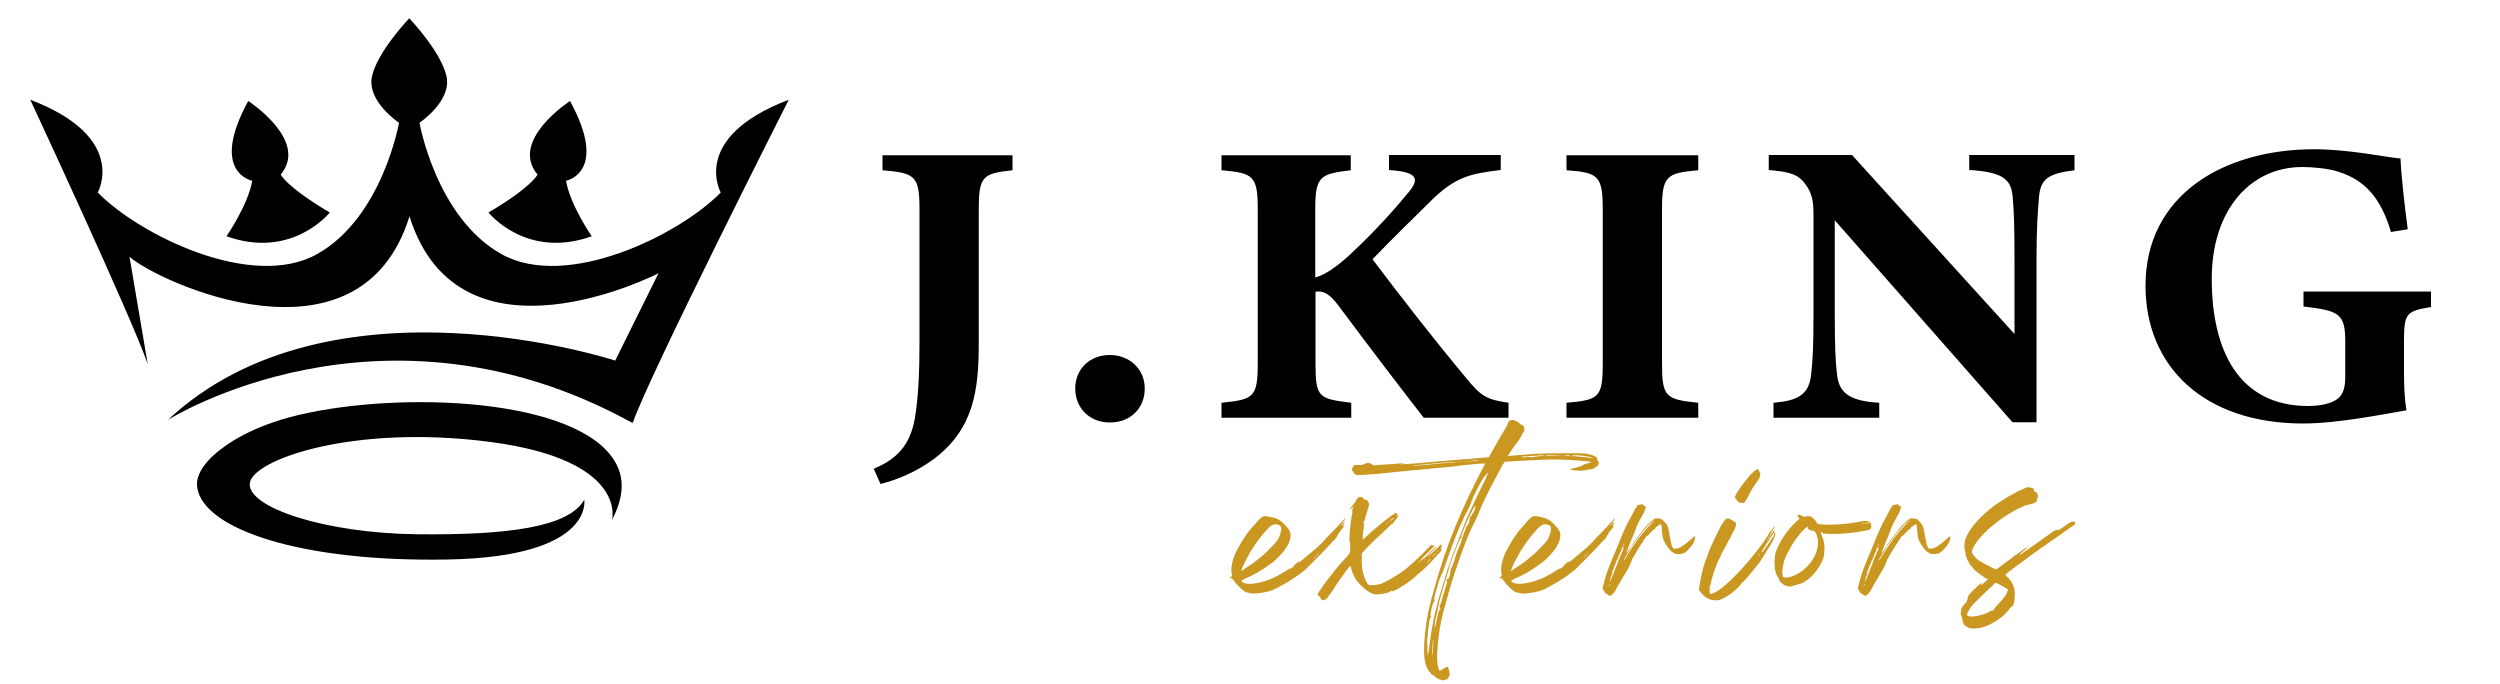 <svg xmlns="http://www.w3.org/2000/svg" xmlns:xlink="http://www.w3.org/1999/xlink" id="Layer_1" x="0px" y="0px" viewBox="0 0 1000 273.5" style="enable-background:new 0 0 1000 273.5;" xml:space="preserve"><style type="text/css">	.st0{fill-rule:evenodd;clip-rule:evenodd;}	.st1{fill:#CA9721;}</style><g id="Gold">	<g>		<g>			<g>				<path class="st0" d="M195.4,85c0,0,15,18.9,41.3,9.5c0,0-8.6-12.4-10.3-22.2c0,0,17.3-3.2,1.6-31.9c0,0-24.4,15.8-13,29.4     C215.1,69.7,213,74.6,195.4,85z"></path>				<path class="st0" d="M131.9,85c0,0-15,18.9-41.3,9.5c0,0,8.6-12.4,10.3-22.2c0,0-17.3-3.2-1.6-31.9c0,0,24.4,15.8,13,29.4     C112.2,69.7,114.3,74.6,131.9,85z"></path>				<path class="st0" d="M163.7,7.3c0,0,12.7,13.3,14.9,23.2c2.2,9.9-10.8,18.6-10.8,18.6s6.6,37.8,32.7,52.5     c26.1,14.7,71.3-7.7,87.8-24.6c0,0-12.5-22,27.2-37.1c0,0-56.6,111.7-62.4,129.3l-7-25l17.3-34.9c0,0-79.7,41.1-99.6-22.8     c-19.8,63.9-101,26.1-112,16.2l7.3,43c-5.9-17.6-47-105.8-47-105.8C51.6,54.9,39.1,77,39.1,77c16.5,16.9,61.7,39.3,87.8,24.6     c26.1-14.7,32.7-52.5,32.7-52.5s-13-8.6-10.8-18.6C151,20.6,163.7,7.3,163.7,7.3z"></path>				<path class="st0" d="M67.1,168c0,0,85.6-54.2,185.9,1.2l1.5-20.3l-8.5-4.7C245.9,144.2,132.4,107,67.1,168z"></path>				<path class="st0" d="M244.8,208c0,0,6.6-23.9-48.5-31.2c-55.1-7.3-95.9,7.2-96.4,16.7c-0.6,9.6,30.3,19.8,66.9,20.2     c36.6,0.4,60.8-2.9,66.9-13.8c0,0,4.2,22.8-54.5,23.9c-58.8,1.1-97.7-12.1-100.3-28.7c-0.9-5.5,3.7-11.6,11.9-17.2     c5.4-3.7,11.8-6.7,18.5-9c33.1-11.5,106.7-12.6,131.6,9.6C248.6,185.6,251.8,194.6,244.8,208z"></path>			</g>		</g>		<g>			<g>				<path d="M405,68.1c-11.9,1.3-13.5,2.3-13.5,15.8v53.3c0,18.7-1.9,34.4-18.1,46.5c-6.8,5-14.5,8.2-21.2,9.9l-2.7-6.1     c9.6-4,14.5-9.7,16.4-19.9c1.5-9,1.9-19.1,1.9-31V83.9c0-13.6-1.7-14.7-14.8-15.8v-6h52V68.1z"></path>				<path d="M443.9,169c-8,0-13.8-5.7-13.8-13.6c0-7.8,5.8-13.4,13.8-13.4s14,5.7,14,13.4C457.9,163.4,452.1,169,443.9,169z"></path>				<path d="M488.6,62.1h51.7v6c-12.3,1.5-14.2,2.3-14.2,15.8V111c3.6-1,7.7-3.6,13.3-8.6c11.6-10.8,19.1-19.5,24.2-25.7     c4.1-5,3.1-7.4-4.8-8.4l-3.2-0.3v-6h44.7v6c-11.8,1.5-18.1,2.3-28.8,13.2c-6.7,6.6-15,14.7-22.5,22.5     c10.7,14.2,24.1,31.5,37.2,47.2c6.3,7.8,8.5,8.9,17.2,10.2v6h-33.9c-7.2-9.2-22.2-28.8-34.3-45.1c-3.6-4.8-6.3-5.8-9-5.3v28.6     c0,13.7,1.2,14.2,14.3,15.8v6h-51.9v-6c12.8-1.3,14.5-2.1,14.5-15.8V83.9c0-13.6-1.7-14.7-14.5-15.8V62.1z"></path>				<path d="M626.6,167.1v-6c13-1.1,14.5-2.1,14.5-15.7V83.9c0-13.6-1.7-14.9-14.5-15.8v-6h52.7v6c-12.8,1.1-14.5,2.3-14.5,15.8     v61.5c0,13.4,1.5,14.4,14.5,15.7v6H626.6z"></path>				<path d="M829.8,68.1c-10.4,1.3-13.6,3.4-14.2,10.7c-0.5,6.3-1,11.8-1,25.8v64.3H805l-71.1-80.8v36.5c0,14.1,0.3,20.4,0.9,25     c0.7,7.1,4.3,10.8,16.9,11.5v6h-42.3v-6c9.7-0.8,14-3.2,15-10.8c0.7-5.8,1-11.6,1-25.7V86.3c0-5.3-0.3-8.9-3.6-13.1     c-3.1-4-7.2-4.5-14.3-5.2v-6h33.3l65,71.6v-29.1c0-14.1-0.2-19.4-0.7-25.4c-0.5-6.9-3.2-10.3-17.4-11.1v-6h42.1V68.1z"></path>				<path d="M972.5,122.8c-9.7,1.6-10.9,2.3-10.9,13.2v12.4c0,5.8,0.2,11.3,1,15.7c-8.7,1.5-27.5,5.3-41.3,5.3     c-40.1,0-63.1-23.1-63.1-55.1c0-36.3,31.2-54.6,67.5-54.6c13.8,0,28.8,3.2,34.5,3.7c0.3,7.1,1.7,19.4,2.9,28.3l-6.7,1.1     c-4.1-13.7-10.4-20.7-21-24.1c-3.9-1.3-10.2-1.9-14.5-1.9c-20.6,0-36.2,17-36.2,44.7c0,28.4,10.6,50.9,38.6,50.9     c3.4,0,7.8-0.5,10.9-2.3c2.6-1.5,3.9-4.2,3.9-9.2v-14.2c0-11.3-2.4-12.4-16.7-14.1v-6h51V122.8z"></path>			</g>			<g>				<path class="st1" d="M532.4,217.3c-1,1.3-9.1,9.5-10.4,10.7c-2.9,2.3-6.3,4.6-9.2,6.1c-1.1,0.6-2.3,1.3-2.6,1.4     c-1.9,1.3-9.2,2.4-10.5,1.7c-0.3-0.2-0.6-0.3-0.7-0.2c-0.6,0.4-4.4-3-5.4-4.7c-0.4-0.6-0.7-0.9-1.1-1c-0.7-0.1-0.7-0.3-0.1-0.6     c0.4-0.1,0.5-0.4,0.4-0.6c-0.6-2.3-0.1-5.5,1.4-8.9c1.4-3,4.5-7.9,6-9.5c0.4-0.4,1.1-1.2,1.7-1.9c1.5-1.9,2.9-3.2,3.6-3.3     c0.4-0.1,1.1-0.1,1.8,0.1c0.6,0.1,1.5,0.4,2,0.4c1.7,0.4,2.9,1.1,4.4,2.7c2,2,2.7,3.2,2.5,4.9c-0.1,1.6-0.8,3.2-2,4.9     c-1.2,1.8-3.9,4.6-5.6,5.8c-4.8,3.4-6.9,4.6-10.7,6.2c-0.7,0.4-1.3,0.7-1.3,0.8c0,0.8,2.1,1.4,4.1,1.2c4.5-0.4,8.9-2.1,13.4-5     c0.9-0.6,1.8-1.1,2-1.1c0.4,0,1.5-0.8,1.5-1.1c0-0.2,0.9-1,1.9-1.7c0.4-0.3,0.4-0.3,0.1,0.1c-0.6,0.7,0.1,0.3,1.9-1.2     c1-0.9,2.4-2,3.1-2.6c1.4-1.1,3.6-3.1,4.8-4.4c0.4-0.6,1.6-1.8,2.5-2.7c1-1,2.2-2.3,2.8-2.9c2.2-2.5,3.3-3.7,3.4-3.5     c0.1,0.1-0.5,0.9-1.3,1.9c-1.2,1.5-1.3,1.6-0.3,0.6c1.1-1.1,1.8-1.4,1.1-0.4c-0.2,0.2-0.4,0.6-0.4,0.8c0,0.3,0.1,0.3,0.3,0.1     c0.6-0.5,0.3,0-0.8,1.3c-0.6,0.6-1.3,1.7-1.6,2.3c-0.3,0.6-0.8,1.5-1.3,2C533.5,216.1,532.8,216.9,532.4,217.3z M496.5,228.4     c0,0.1,0.2-0.1,2.7-1.8c1.9-1.2,3.9-2.7,4.4-3.2c0-0.1,0.8-0.7,1.6-1.3c1.6-1.4,4.8-4.7,5.8-6c0.8-1.2,1.6-3.8,1.5-4.8     c-0.1-0.9-0.4-1.2-1.6-1.5c-1.7-0.4-2.9,0.4-5.9,4.1c-2.7,3.3-4.8,6.5-6.2,9.3C497.7,225.3,496.5,227.9,496.5,228.4z      M526.1,222.6c-1.1,1.3-1.3,1.5-0.5,0.7c0.6-0.6,1.3-1.3,1.7-1.8C528.3,220.3,527.7,220.8,526.1,222.6z"></path>				<path class="st1" d="M576.7,218.6c-0.6,0.7-0.8,1-0.5,0.8c0.1,0,0.3-0.1,0.5-0.4c-0.1,0.5-0.1,0.9-0.3,1.4     c-0.4,0.5-0.8,1-0.9,1.1c-0.1,0.1-0.6,0.6-1.1,1.1c-1.2,1.5-4.5,4.8-5.8,5.9c-0.6,0.5-1.6,1.3-2.1,1.8c-1.4,1.3-2.5,2.2-5,3.8     c-2.7,1.8-4.6,2.7-4.8,2.3c-0.1-0.1-0.3-0.1-0.6,0.2c-0.2,0.2-0.9,0.5-1.5,0.6c-0.6,0.1-1.6,0.4-2.1,0.4     c-1.6,0.3-2.9,0.2-3.7-0.2c-0.4-0.2-1.1-0.6-1.6-0.9c-0.9-0.4-3.6-2.9-4.7-4.5c-0.6-0.8-1.8-3.3-2-4.5c-0.1-0.6-0.3-1.1-0.4-1.1     c-0.2,0-2.2,2.5-2.6,3.3c-0.3,0.4-0.7,1.1-1.1,1.5c-0.3,0.4-1.3,1.8-2.2,3.2c-0.8,1.4-1.8,2.7-2,3c-0.3,0.3-0.5,0.6-0.6,0.7     c-0.4,0.9-1.1,1.7-1.8,1.9c-0.9,0.2-0.9,0.2-1.2-0.1c-0.1-0.1-0.3-0.5-0.4-0.8c-0.1-0.3-0.4-0.6-0.7-0.8     c-0.3-0.1-0.5-0.4-0.5-0.4c0-0.9,6.8-10,10.6-14c2.7-2.9,2.5-2.7,2.5-5.1c0-1.5-0.1-2.2-0.2-2.2c-0.4-0.1,0.2-7.3,0.8-10.3     c0.4-1.8,0.4-2,0-1.8c-0.1,0.1-0.1-0.1,0.1-0.4c0.2-0.2,0.4-0.5,0.3-0.5c-0.1-0.1,0.1-0.5,0.3-0.8c0.4-0.7,0.4-0.6-0.5,0.2     c-0.6,0.7-0.9,0.9-0.9,0.7c0-0.2,0.4-0.8,0.9-1.4c0.6-0.6,1.2-1.5,1.4-1.9c0.7-1.3,1.1-1.7,1.8-1.6c0.8,0,1.1,0.1,1.3,0.6     c0.1,0.4,0.2,0.4,0.6,0.4c0.6,0,1.1,0.4,1.4,1.2c0.4,0.7,0.3,0.8-0.1,2.2c-0.3,0.8-0.5,1.5-0.5,1.7c0,0.1-0.1,0.3-0.2,0.3     c-0.1,0-0.1,0.1-0.1,0.4c0.1,0.1,0.1,0.4-0.1,0.6c-0.1,0.1-0.3,0.5-0.3,0.8c0,0.8-0.4,1.8-0.6,1.8c-0.1,0-0.1-0.1,0-0.4     c0.1-0.3,0.1-0.3-0.1-0.1c-0.2,0.2-0.2,0.4,0,0.6c0.3,0.4,0.2,1.9-0.2,4c-0.1,0.6-0.1,1.5-0.1,2.1v1l1.3-1.3     c3.4-3.2,9.6-8.3,11.4-9.2c0.6-0.4,0.7-0.4,1-0.1s0.3,0.4-0.1,0.6c-0.4,0.3-0.4,0.3,0.1,0.2c0.7-0.2,0.6,0.1-0.2,1.3     c-0.5,0.6-1.1,1.3-1.3,1.6c-0.2,0.4-0.5,0.6-0.6,0.5c-0.1-0.1-0.2,0-0.2,0.1c0,0.2-0.2,0.4-0.5,0.6c-0.3,0.1-0.5,0.3-0.5,0.4     c0,0.1-0.6,0.7-1.3,1.3c-1.5,1.3-5.8,5.4-8,7.7l-1.5,1.7v3c0.1,2.5,0.1,3.4,0.6,5c0.6,2.2,1.5,4.1,2.1,4.5     c0.6,0.4,3.6,0.1,5.1-0.4c1.3-0.5,5.4-2.8,7.5-4.2c3.4-2.3,8.4-7,12.4-11.3c0.4,0.2,0.9,0.3,1.5,0.2c-0.9,1-2.3,2.4-4.5,4.6     c-2.5,2.7-2.9,3.1-1.8,2.1c0.8-0.7,1.9-1.5,2.4-1.9c0.4-0.3,1-0.8,1.3-1.2c0.9-1.2,3.1-3.3,3.1-3c0,0.2-0.1,0.4-0.4,0.6     c-0.4,0.3-1.9,2-2.8,3.2c-0.5,0.6,1-0.7,3.6-3.3c0.4-0.4,0.9-0.9,1.4-1.5c0.1,0.1,0.3,0.1,0.4,0.2c0,0.1,0,0.1,0,0.1     C576.6,218.3,576.7,218.4,576.7,218.6z M554.7,209.6c0,0,0.2-0.1,0.4-0.3c0.1-0.1,0.1-0.3,0.1-0.3c-0.1,0-0.2,0.1-0.4,0.3     C554.7,209.6,554.6,209.6,554.7,209.6z M555.6,208.7c0,0.1,0.4-0.2,1-0.6c0.6-0.5,1.1-0.8,1.1-0.9c0-0.2-1.4,0.6-1.4,0.8     c0,0.1-0.1,0.3-0.3,0.4C555.7,208.4,555.6,208.6,555.6,208.7z M570.2,223.3c-0.2,0.1-0.7,0.9-0.6,0.9c0.1,0,0.2-0.3,0.4-0.6     C570.3,223.4,570.3,223.3,570.2,223.3z M572.2,223.5c-0.4,0.2-1.4,1.4-1.4,1.6c0,0.1,0.7-0.6,1.4-1.4     C572.4,223.4,572.4,223.4,572.2,223.5z M573.4,222.1c-0.8,0.8-0.8,0.9-0.2,0.4c0.4-0.3,0.8-0.7,1-0.9     C574.5,221,574.3,221.2,573.4,222.1z M575.3,220.2c-0.1,0-0.3,0.2-0.5,0.4c-0.2,0.2-0.3,0.4-0.3,0.4c0.1,0,0.3-0.1,0.5-0.4     C575.2,220.5,575.3,220.2,575.3,220.2z"></path>				<path class="st1" d="M600.2,187.5c-5.3,9.9-6,11.4-7.7,15.3c-1.1,2.8-2.9,6.6-3.7,8.1c-2.1,4-7.4,18.9-9.6,27.1     c-0.5,1.8-1.1,4.1-1.4,5.1c-2,6.5-3.2,16.2-2.9,21.5c0.1,1.5,0.6,3.6,1,3.7c0.1,0,0.8-0.4,1.5-0.8c0.7-0.5,1.4-0.8,1.5-0.8     c0.5,0,1.3,3.2,0.9,3.5c-0.1,0.2-0.4,0.6-0.4,0.8c-0.1,0.6-1.5,1.2-2.6,1.1c-0.4-0.1-1.1-0.4-1.6-0.6c-0.4-0.3-1.1-0.7-1.4-1     c-0.4-0.4-0.8-0.6-1-0.6c-0.1-0.1-0.8-0.8-1.4-1.7c-1.9-2.8-2.2-7.2-1.3-15.6c0.6-5.6,1.5-9.9,3.7-17.4     c4.6-16.8,10.7-31.8,20.3-49.8c-0.4,0-0.6,0-0.6,0c0-0.1-10.3,0.8-10.7,1c-0.1,0.1-0.1,0.1-12,1.2c-9.9,0.9-15.7,1.5-20.4,2     c-2,0.2-7.2,0.5-7.8,0.4c-0.5-0.1-1.3-0.9-1.3-1.3c0-0.2-0.1-0.4-0.2-0.3c-0.4,0-0.4-1.2,0-1.4c0.1-0.1,0.2-0.4,0.3-0.6     c0.1-0.4,0.1-0.4,1.9-0.4c1.7,0,1.8,0,2.4-0.4c1-0.6,2.5-0.5,3.2,0.2c0.3,0.4,0.4,0.4,1.3,0.3c0.6-0.1,3-0.2,5.4-0.4     c2.4-0.2,4.8-0.4,5.3-0.4c0.5,0,0.8,0,0.8,0.1c0,0.1-0.3,0.1-0.6,0.1c-0.4,0-0.8,0.1-1.1,0.1c-1.2,0.3,5.3-0.1,11.4-0.7     c1.1-0.1,4.8-0.4,8.1-0.7c3.3-0.3,7.4-0.6,9.1-0.7c1.7-0.2,3.5-0.4,4.1-0.4c0.6-0.1,1.4-0.1,2-0.1l0.8-0.1     c2-3.5,6.2-11,6.9-11.9c0.4-0.7,0.8-1.5,0.8-1.7c0.1-0.8,1.1-1.5,2-1.3c0.9,0.1,2.7,1.1,2.7,1.5c-0.1,0.1,0.2,0.3,0.6,0.3     c1.1,0.1,1.8,2.5,0.8,3.2c-0.2,0.2-0.4,0.5-0.5,0.7c0,0.5-1.4,2.7-2.6,4.1c-0.7,0.9-1.8,2.6-3.1,4.6c4.6-0.4,9.8-0.8,11.9-0.9     c2.4-0.1,5.1-0.2,11-0.2c7.5,0,7.8,0,9.2,0.3c1.5,0.3,3.2,1,3.5,1.4c0.1,0.1,0.2,0.5,0.2,0.8c0,0.3,0.1,0.6,0.3,0.6     c0.3,0.2,0.4,0.8,0.1,1.5c-0.1,0.5-2,1.8-2.4,1.7c-0.1,0-0.4,0-0.7,0.1c-0.7,0.2-4.1,0.7-4.4,0.6c-0.1-0.1-0.7-0.1-1.3-0.1     c-0.8,0-1.3-0.1-1.4-0.2c-0.1-0.1-0.4-0.1-0.6-0.1c-0.5,0-0.5-0.3,0.1-0.4c1.5-0.3,4.1-1.1,4.1-1.2c0-0.2,1.7-0.9,2.9-1.1     c0.7-0.2,0.8-0.4,0.6-0.5c-0.6-0.2-7.9-0.8-13.2-0.9c-1.3-0.1-9.9,0.2-12.6,0.4c-1.1,0.1-2.9,0.1-3.9,0.2     c-1.8,0.1-3.4,0.2-4.6,0.3C601.3,185.5,600.7,186.5,600.2,187.5z M582.3,184.8c0-0.1-0.1-0.1-0.2-0.1c-0.1,0.1-0.6,0.1-1,0.1     c-1.4,0.1-6.2,0.4-8.7,0.7c-1.4,0.1-3.6,0.4-4.8,0.5c-1.3,0.1-2.3,0.2-2.4,0.3c-0.1,0.1,1.1,0,4.6-0.3c1.3-0.1,3.6-0.4,5.1-0.5     c1.6-0.1,3.7-0.3,4.7-0.4C581.9,185,582.3,184.9,582.3,184.8z M594.7,189.5c-0.2,0.4-0.7,0.9-1.1,1.3c-0.7,0.7-4.4,7.9-4.6,8.8     c0,0.4-0.1,0.6-0.3,0.6c-0.1,0-0.1,0.1-0.1,0.4c0,0.4-0.8,2.2-2.5,5.3c-0.5,0.8-0.8,1.6-0.8,1.8c0,0.1-0.3,0.6-0.6,1.2     c-0.8,1.4-4.2,10-6.2,16c-0.9,2.8-1.8,5.1-2,5.1c-0.1,0-0.8,1.9-1.5,4.4c-1.4,4.9-1.5,5.4-1.2,5.5c0.3,0-0.1,0.8-0.4,1.1     c-0.1,0.1-0.5,1.2-0.8,2.5c-0.4,1.7-0.5,2.4-0.3,2.8c0.3,0.7,0.2,0.8-0.1,0.7c-0.5-0.1-1.5,8.9-1.3,10.7c0.1,0.7,0.1,2,0.1,2.9     c-0.1,3,0.3,1.4,1.1-4.7c0.5-3.8,1.1-7.1,1.5-8.9c0.4-1.6,0.8-3.6,1.1-4.4c0.1-0.8,0.6-2.3,0.8-3.3c0.4-1,0.8-2.7,1.2-3.8     c0.3-1.1,0.8-2.9,1.2-3.9c0.3-1.1,0.6-2.3,0.8-2.7c0.1-0.5,0.4-1.2,0.5-1.6c0.8-2,1.8-5.1,1.9-5.4c0.1-0.4,3.2-8.4,5.1-13.3     c1.3-3.2,6.2-13.5,8.1-17.1C595.3,189,595.4,188.6,594.7,189.5z M573.3,256.2c-0.1-0.6-0.1,0-0.3,1.8c-0.1,2.7-0.1,4.1,0.1,3.9     c0.1,0,0.1-1.1,0.1-2.4c0-1.2,0.1-2.3,0.1-2.5C573.4,257,573.4,256.6,573.3,256.2z M573.7,252.1c-0.1-0.1-0.1,0-0.2,0.4     c0,0.3,0.1,0.4,0.1,0.1C573.7,252.4,573.8,252.2,573.7,252.1z M585.6,211.4c-1.1,2.7-1.3,3.2-1,3.4c0.3,0.3,0.3,0.4-0.1,0.3     c-0.3,0-0.7,0.8-1.6,3c-1.8,4.6-3.4,9.1-4.4,13.1c-0.4,1.1-1.1,3.4-1.6,5.3c-0.6,1.8-1.3,4.4-1.5,5.7c-0.3,1.3-0.7,3.2-0.9,4.3     c-0.3,1.1-0.6,2.6-0.6,3.5c-0.3,2.4,0.3,0.8,0.9-2.7c0.5-2.4,0.7-3.2,1.1-3.4c0.4-0.3,0.4-0.4,0.1-0.8c-0.3-0.4-0.3-0.6,0.1-1.3     c0.3-0.4,0.5-1.1,0.6-1.6c0.1-0.7,0.5-1.9,1.9-6.5c0.2-0.6,0.3-1.1,0.2-1.2c-0.1-0.1-0.1-0.4-0.1-0.6c0.1-0.3,0.4-0.4,0.5-0.4     c0.3,0.2,0.7-1.1,1.1-3.6c0.1-0.4,0.3-1.1,0.5-1.3c0.2-0.3,0.6-1.5,1-2.6c0.8-2.7,1.6-4.8,2.1-5.7c0.2-0.4,0.5-1.1,0.6-1.8     c0.1-0.6,0.3-1.1,0.4-1.3c0.1-0.1,0.4-0.8,0.5-1.5c0.2-0.8,0.4-1.3,0.6-1.2c0.1,0.1,0.1,0.1,0.1-0.2c-0.1-0.6,0.6-2.2,1.1-2.5     c0.2-0.1,0.4-0.8,0.6-1.7c0.1-0.8,0.2-1.5,0.4-1.5s0.4-0.3,0.5-0.6c0.1-0.4,0.3-0.7,0.4-0.6c0.2,0,1.1-2.2,1.1-2.9     C590.1,201.5,587.7,206.4,585.6,211.4z M583.2,184.8c0-0.1-0.1-0.1-0.2-0.1c-0.1,0-0.1,0.1-0.1,0.1c0,0.1,0.1,0.1,0.1,0.1     C583.2,184.9,583.2,184.9,583.2,184.8z M584.2,184.6c0-0.1-0.1-0.1-0.1-0.1c-0.1,0-0.3,0.1-0.4,0.1c-0.1,0.1,0,0.1,0.2,0.1     C584.1,184.8,584.2,184.7,584.2,184.6z M586.7,184.4c-0.2,0-0.4,0.1-0.4,0.1c0,0.1,0.2,0.1,0.6,0     C587.1,184.4,587,184.4,586.7,184.4z M591.8,184.1c0-0.1-4.4,0.3-4.6,0.4c-0.1,0.1,0.4,0.1,0.9,0c0.6,0,1.6-0.1,2.3-0.1     C591.3,184.2,591.8,184.1,591.8,184.1z M609.2,182.9c0.4-0.1,0.6-0.1,0.5,0c-0.1,0.1,0.2,0.1,0.6,0.1c0.7,0,0.7,0,0.2-0.1     c-0.5-0.1-0.6-0.1-0.2-0.2c0.1,0,0.8,0,1.3,0.1c1,0.1,1.8,0.1,2.2-0.1c0.2-0.1,2.6-0.3,3.3-0.3c0.2,0,0.4,0,0.4-0.1     c0-0.2-1.4-0.2-3.6,0c-0.9,0.1-2.3,0.1-3.1,0.2c-1.8,0.1-2,0.1-2.2,0.2C608.5,182.9,608.8,182.9,609.2,182.9z M618.6,182.4     c0.4,0,0.8,0.1,0.8,0c0.1,0,1.4-0.1,2.8-0.1c1.4-0.1,2.6-0.1,2.7-0.1c0.1-0.1-6-0.1-6.5,0C617.9,182.3,617.9,182.3,618.6,182.4z      M625.6,182.2c0.1,0.1,0.5,0.1,1.1,0.1c0.5,0,0.8,0.1,0.8,0.1c0,0.1,0.2,0.1,0.4,0.1c0.3,0,0.3,0,0.1-0.1     c-0.3-0.1-0.3-0.1,0-0.2c0.1,0-0.4-0.1-1.1-0.1C626.1,182.1,625.5,182.1,625.6,182.2z M629.7,182.5c0.6-0.1,1.1,0,1.1,0.1     c0.1,0.1,0.6,0.1,1.1,0.1c1.1,0,3.7,0.3,4.4,0.5c0.8,0.2,1.2,0.1,0.5-0.1c-1.8-0.7-5.9-1.2-7.5-0.9     C628.3,182.3,628.6,182.5,629.7,182.5z"></path>				<path class="st1" d="M640.3,217.3c-1,1.3-9.1,9.5-10.4,10.7c-2.9,2.3-6.3,4.6-9.2,6.1c-1.1,0.6-2.3,1.3-2.6,1.4     c-1.9,1.3-9.2,2.4-10.5,1.7c-0.3-0.2-0.6-0.3-0.7-0.2c-0.6,0.4-4.4-3-5.4-4.7c-0.4-0.6-0.7-0.9-1.1-1c-0.7-0.1-0.7-0.3-0.1-0.6     c0.4-0.1,0.5-0.4,0.4-0.6c-0.6-2.3-0.1-5.5,1.4-8.9c1.4-3,4.5-7.9,6-9.5c0.4-0.4,1.1-1.2,1.7-1.9c1.5-1.9,2.9-3.2,3.6-3.3     c0.4-0.1,1.1-0.1,1.8,0.1c0.6,0.1,1.5,0.4,2,0.4c1.7,0.4,2.9,1.1,4.4,2.7c2,2,2.7,3.2,2.5,4.9c-0.1,1.6-0.8,3.2-2,4.9     c-1.2,1.8-3.9,4.6-5.6,5.8c-4.8,3.4-6.9,4.6-10.7,6.2c-0.7,0.4-1.3,0.7-1.3,0.8c0,0.8,2.1,1.4,4.1,1.2c4.5-0.4,8.9-2.1,13.4-5     c0.9-0.6,1.8-1.1,2-1.1c0.4,0,1.5-0.8,1.5-1.1c0-0.2,0.9-1,1.9-1.7c0.4-0.3,0.4-0.3,0.1,0.1c-0.6,0.7,0.1,0.3,1.9-1.2     c1-0.9,2.4-2,3.1-2.6c1.4-1.1,3.6-3.1,4.8-4.4c0.4-0.6,1.6-1.8,2.5-2.7c1-1,2.2-2.3,2.8-2.9c2.2-2.5,3.3-3.7,3.4-3.5     c0.1,0.1-0.5,0.9-1.3,1.9c-1.2,1.5-1.3,1.6-0.3,0.6c1.1-1.1,1.8-1.4,1.1-0.4c-0.2,0.2-0.4,0.6-0.4,0.8c0,0.3,0.1,0.3,0.3,0.1     c0.6-0.5,0.3,0-0.8,1.3c-0.6,0.6-1.3,1.7-1.6,2.3c-0.3,0.6-0.8,1.5-1.3,2C641.3,216.1,640.7,216.9,640.3,217.3z M604.4,228.4     c0,0.1,0.2-0.1,2.7-1.8c1.9-1.2,3.9-2.7,4.4-3.2c0-0.1,0.8-0.7,1.6-1.3c1.6-1.4,4.8-4.7,5.8-6c0.8-1.2,1.6-3.8,1.5-4.8     c-0.1-0.9-0.4-1.2-1.6-1.5c-1.7-0.4-2.9,0.4-5.9,4.1c-2.7,3.3-4.8,6.5-6.2,9.3C605.5,225.3,604.4,227.9,604.4,228.4z      M633.9,222.6c-1.1,1.3-1.3,1.5-0.5,0.7c0.6-0.6,1.3-1.3,1.7-1.8C636.2,220.3,635.6,220.8,633.9,222.6z"></path>				<path class="st1" d="M677.8,216.2c-0.4,1.1-0.5,1.4-1.8,2.9c-1.7,2-2.4,2.4-4.1,2.5c-1,0.1-1.5,0.1-1.8-0.1     c-0.2-0.1-0.6-0.4-0.9-0.5c-1.2-0.5-3.5-3.9-4-5.6c-0.1-0.6-0.4-2-0.4-3.2c-0.1-1.2-0.2-2.2-0.3-2.4c-0.1-0.1-0.3-0.1-0.8,0.1     c-0.4,0.2-0.6,0.4-0.5,0.5c0.1,0.1,0.1,0.1-0.1,0.1c-0.3-0.1-1.2,0.7-0.9,0.9c0.1,0.1,0.1,0.1-0.1,0.1c-0.3-0.1-1.6,1.2-2.5,2.2     c-0.2,0.3-0.4,0.5-0.6,0.5c-0.3,0.1-0.8,0.7-0.9,1.1c0,0.2-0.2,0.4-0.4,0.5c-0.2,0.1-0.4,0.3-0.4,0.5c0.1,0.1-0.1,0.4-0.2,0.6     c-0.6,0.6-1.3,1.8-2.5,3.8c-0.7,1.1-1.3,2.2-1.4,2.4c-0.1,0.1-0.4,0.6-0.5,1.1c-0.8,2-1.1,2.7-2.2,4.5c-0.6,1-1.3,2.2-1.5,2.5     c-0.1,0.4-0.8,1.4-1.3,2.2c-0.6,0.9-1.1,2-1.3,2.4c-0.5,1-1.8,2.5-2.2,2.5c-0.1,0-0.4,0-0.6-0.1c-0.1,0-0.4-0.1-0.4-0.3     c-0.1-0.1-0.4-0.3-0.6-0.4c-0.3-0.1-0.5-0.2-0.6-0.4c-0.1-0.2-0.3-0.6-0.6-1l-0.4-0.7l0.4-1.6c0.6-2.9,2-6.8,4.1-11.7     c0.4-0.8,0.9-2.2,1.3-3.1c0.4-0.8,0.9-2.2,1.3-3.2c0.4-1,1.1-2.5,1.5-3.5c0.8-1.9,1.4-3.1,2.5-5c0.4-0.7,1-1.9,1.4-2.7     c0.4-0.8,0.8-1.6,1.1-1.8c0.1-0.2,0.3-0.4,0.3-0.6c0-0.1,0.1-0.2,0.4-0.2c1.8-0.4,1.8-0.4,2.1,0.1c0.2,0.2,0.4,0.4,0.6,0.4     c0.4,0,0.4,0.6,0,1.3c-0.1,0.3-0.2,0.6-0.2,0.8c0,0.1-0.4,0.8-0.8,1.5c-1.3,2.2-2.4,4.4-2.9,6c-0.3,0.8-1.1,2.9-1.9,4.7     c-1.3,3.3-1.8,4.3-1.6,4.3c0.1,0,0.4-0.5,0.8-1.1c0.7-1.1,1.1-1.5,0.8-0.7c-0.1,0.2-0.2,0.4-0.3,0.5c-0.1,0.2-1.8,3-2.2,3.7     c-0.6,1.3-0.1,0.8,1.3-1.6c0.8-1.3,2-3.2,2.6-4c1.6-2.5,6-7.7,7.3-8.9c0.6-0.6,1.1-1,1-1c-0.2,0-2,1.4-2.5,2     c-1.3,1.3-4.4,5.3-5.8,7.2c-0.8,1.3-1.5,2-1.1,1.2c0.3-0.6,3.9-5.4,5.5-7.4c1.8-2,2.9-3,3.9-3.5c0.9-0.4,3.1,0,3.4,0.7     c0.1,0.2,0.4,0.5,0.5,0.6c0.6,0.4,1.3,1.5,1.5,2.5c0.1,0.5,0.5,2.1,0.7,3.7c0.5,2.7,0.9,4.1,1.4,4.4c0.1,0.1,0.6,0.1,1.2,0     c0.8-0.1,1.2-0.2,2.7-1.2c0.9-0.6,2.2-1.7,2.9-2.3C678.3,214,678.4,214.1,677.8,216.2z M643.8,233.7c-0.1,0.1-0.3,0.4-0.3,0.5     c0,0.1,0.1,0.1,0.1,0.1c0.1-0.1,0.1-0.2,0.3-0.4C644,233.5,644,233.5,643.8,233.7z M649.5,219.1c0-0.1-0.1-0.1-0.4-0.1     c-0.2,0-0.4,0.2-0.5,0.6c-0.1,0.3-0.1,0.5-0.1,0.5c0.1,0,0,0.2-0.1,0.4c-0.3,0.4-1.3,2.8-1.3,3.1c0.1,0.1,0.1,0,0.2-0.1     c0.1-0.1,0.1-0.1,0.1,0.1c-0.1,0.1-0.2,0.2-0.3,0.1c-0.1,0-0.2,0.1-0.3,0.2c-0.1,0.2-0.4,1.3-0.9,2.3c-0.9,2.2-1.3,3.2-1,3     c0.1-0.1,0.1,0,0.1,0.1c-0.1,0.1-0.1,0.2-0.3,0.2c-0.1-0.1-0.1-0.1,0,0.1c0.1,0.2,0,0.9-0.2,0.8c-0.1,0-0.1,0.1,0,0.2     c0.1,0.1,0,0.3-0.2,0.3c-0.1,0-0.2,0.1-0.1,0.3c0.1,0.1,0,0.6-0.1,0.9c-0.4,0.8-0.4,0.9,0.1,0.3c0.1-0.3,0.8-1.8,1.3-3.3     c0.6-1.5,1.1-2.9,1.2-3c0.1-0.1,0.4-0.8,0.5-1.3c0.1-0.6,0.4-1.1,0.5-1.1c0.1-0.1,0.1-0.3,0.1-0.5c0-0.1,0.1-0.6,0.4-0.9     C648.4,221.8,649.5,219.3,649.5,219.1z M649,218.8C649,218.8,649,218.9,649,218.8c0.1,0.1,0.1-0.1,0.3-0.4     c0.2-0.4,0.2-0.4-0.1-0.1C649,218.5,648.9,218.6,649,218.8z M649.5,217.5c-0.1,0.1-0.1,0.2-0.1,0.3c0.1,0.3,0.1,0.2,0.3-0.1     C649.6,217.5,649.6,217.4,649.5,217.5z"></path>				<path class="st1" d="M693.3,236.7c-1.5,1.4-5.1,3.4-6,3.4c-0.1,0-0.5,0-1.1,0c-2.1,0.1-4.1-1-5.7-2.9c-0.5-0.6-0.9-1.2-0.9-1.3     c-0.1-0.5,1-6.2,1.4-7.7c0.1-0.5,0.4-1.4,0.6-2c0.1-0.6,0.5-1.6,0.7-2.2c0.3-0.7,0.8-2,1.1-3c0.4-1.1,0.9-2.3,1.2-2.9     c0.3-0.6,1-2,1.5-3.2c2-4.1,2.3-4.7,3.2-6c0.9-1.3,1.1-1.4,1.7-1.5c0.6-0.1,0.9,0.1,2,0.8l1.3,0.8l0.1,0.8     c0,0.5-0.2,1.1-0.4,1.6c-0.3,0.5-0.7,1.4-1.1,2c-0.3,0.7-0.8,1.7-1.1,2.2c-0.3,0.6-0.9,1.7-1.3,2.5c-0.5,0.9-1.1,1.9-1.3,2.3     c-0.2,0.4-0.6,1.3-0.9,1.9c-0.3,0.6-0.6,1.4-0.8,1.6c-1.1,2.1-2.8,7.2-3.2,9.7c-0.1,0.6-0.3,1-0.4,1c-0.2,0-0.4,0.1-0.4,0.3     c0,0.1,0.1,0.1,0.2,0.1c0.4-0.2,0.5,0.4,0.2,0.7c-0.1,0.1-0.1,0.6,0,1.1l0.1,0.8l0.9-0.2c1.1-0.2,3-1.5,5.5-3.6     c5.3-4.6,13-13.6,16.8-19.7c0.6-1.1,1.3-2,1.4-2s0.4-0.4,0.7-0.9c0.3-0.5,0.5-0.8,0.6-0.8c0.2,0.1-0.8,2.1-1.2,2.2     c-0.1,0-0.2,0.1-0.1,0.2c0.1,0.1-0.3,0.9-0.8,1.8c-0.6,1-1.1,1.8-1.1,1.8c0.1,0.1,0.2-0.1,0.4-0.4c0.2-0.3,0.4-0.7,0.6-0.8     c0.1-0.1,0.5-0.8,0.8-1.4c0.8-1.4,1.1-1.8,1.3-1.4c0.1,0.1,0,0.4-0.1,0.6c-0.2,0.1-0.8,1-1.3,1.8c-0.8,1.3-2.7,4.1-3.4,5.2     c-0.1,0.2-0.3,0.5-0.3,0.7c-0.1,0.4,0,0.3,0.4-0.1c1-1.1,3.9-5.4,3.8-5.5c-0.1-0.1-0.1-0.1,0.1-0.1c0.2,0.1,0.7-0.8,0.5-1     c-0.1-0.1,0-0.4,0.2-0.6l0.3-0.5l0.1,0.7c0,1.1-0.6,2.5-5.1,9.5c-1.1,1.9-1.8,2.7-5,6.6c-1.5,1.8-2.8,3.2-3.2,3.4     c-0.2,0.1-0.3,0.3-0.3,0.4C696.5,233.7,695.2,235.1,693.3,236.7z M694.6,197.4c1.2-2.1,4.6-6.7,6.5-8.4c1.8-1.6,2.1-1.7,2.7-0.3     c0.4,0.7,0.4,1,0.3,1.3c-0.1,0.1-0.2,0.6-0.2,0.8s-0.5,1.1-1,1.8c-1.5,2-2.5,3.6-3.4,5.5c-1.3,2.6-2,3.5-2.4,3.1     c-0.1-0.1-0.5-0.1-0.8-0.1c-0.6,0-0.8-0.1-1.2-0.6c-0.3-0.4-0.6-0.7-0.6-0.8c-0.1-0.1-0.2-0.3-0.4-0.4     C693.8,199,693.8,198.9,694.6,197.4z M703.2,221.9c0,0.1,0.2,0.2,0.5,0.2c0.3-0.1,0.4-0.1,0.4-0.1c-0.1,0-0.3-0.1-0.6-0.2     C703.2,221.7,703.2,221.8,703.2,221.9z"></path>				<path class="st1" d="M728.2,212.9c0,0.1,0.4,0.8,0.7,1.8c0.8,2,1.1,3.8,0.8,6.2c-0.1,1.6-0.2,2.2-0.9,3.7     c-1,2.2-2.8,4.7-4.8,6.5c-1.8,1.6-3,2.2-4.9,2.7c-0.9,0.2-1.9,0.6-2.2,0.6c-0.6,0.3-1.4,0.3-2.6-0.1c-1.1-0.3-2.8-2-2.7-2.7     c0-0.1-0.3-0.6-0.6-1c-1.3-1.7-1.6-7-0.6-10c1.5-4.1,4.6-8.8,8.1-11.9l1.3-1.2l-0.5-0.7c-0.3-0.4-0.4-0.8-0.4-0.8     c0.1-0.3,1.3-0.1,2,0.4c0.6,0.4,0.8,0.4,1.3,0.2c0.8-0.3,1.6-0.2,2.4,0.2c0.7,0.4,2.2,2,2.1,2.4c0,0.6,4.2,0.9,9.2,0.5     c3.1-0.2,6-0.6,9.4-1.3c0.3,0,0.6,0,0.8,0c0.2,0,0.4,0,0.6,0c0.1,0,0.4,0.1,0.5,0.1c0.1,0,0.2,0,0.4,0.1c0.1,0,0.1,0.1,0.1,0.1     s0.1,0,0.1,0.1h0.1c0.1,0.1,0.1,0.1,0.1,0.1c-0.2,0-0.4,0.1-0.5,0.1c-0.7,0.1-1.3,0.3-1.2,0.4c0.1,0.1,0.8-0.1,1.8-0.3     c0,0.1,0.1,0.1,0.1,0.1c0,0.1,0.1,0.1,0.1,0.1c0,0.1,0.1,0.3,0.1,0.3c0,0.1,0.1,0.3,0.1,0.4c-0.1-0.1,0,0.2,0,0.3     c0,0.1,0,0.4,0,0.5c0,0.1-0.1,0.3-0.1,0.4c-0.1,0.1-0.1,0.1-0.1,0.1c0,0.1-0.1,0.1-0.1,0.2c-0.1,0.1-0.1,0.1-0.1,0.1     c0,0,0,0-0.1,0c0,0.1-0.1,0.1-0.1,0.2c-0.1,0-0.1,0-0.1,0v0.1c-6.7,1.5-13.9,2-18.4,1.5C728.9,212.9,728.2,212.8,728.2,212.9z      M726.3,213.2c-0.5-0.8-0.6-0.9-1.3-0.9c-0.4,0-0.8-0.1-0.8-0.2c-0.1-0.1-0.3-0.2-0.5-0.3c-0.4,0-0.8-0.6-0.6-1     c0-0.1,0-0.3-0.1-0.2c-0.3,0.1-3.2,2.9-3.2,3.2c-0.1,0.1-0.4,0.6-0.8,1c-1,0.9-3.9,6-4.8,8.1c-1.1,2.6-1.5,6-1.1,7.5     c0.1,0.6,0.2,0.6,1.4,0.6c1,0,1.8-0.2,3.4-0.9c2.2-1,3.7-2.1,5.8-4.4C727,221.9,728.2,216.5,726.3,213.2z M745.3,209.5     c0.4-0.1,0.8-0.2,0.9-0.3c0.2-0.1-1.3,0.1-1.5,0.3C744.6,209.6,744.9,209.6,745.3,209.5z"></path>				<path class="st1" d="M779.9,216.2c-0.4,1.1-0.5,1.4-1.8,2.9c-1.7,2-2.4,2.4-4.1,2.5c-1,0.1-1.5,0.1-1.8-0.1     c-0.2-0.1-0.6-0.4-0.9-0.5c-1.2-0.5-3.5-3.9-4-5.6c-0.1-0.6-0.4-2-0.4-3.2c-0.1-1.2-0.2-2.2-0.3-2.4c-0.1-0.1-0.3-0.1-0.8,0.1     c-0.4,0.2-0.6,0.4-0.5,0.5c0.1,0.1,0.1,0.1-0.1,0.1c-0.3-0.1-1.2,0.7-0.9,0.9c0.1,0.1,0.1,0.1-0.1,0.1c-0.3-0.1-1.6,1.2-2.5,2.2     c-0.2,0.3-0.4,0.5-0.6,0.5c-0.3,0.1-0.8,0.7-0.9,1.1c0,0.2-0.2,0.4-0.4,0.5c-0.2,0.1-0.4,0.3-0.4,0.5c0.1,0.1-0.1,0.4-0.2,0.6     c-0.6,0.6-1.3,1.8-2.5,3.8c-0.7,1.1-1.3,2.2-1.4,2.4c-0.1,0.1-0.4,0.6-0.5,1.1c-0.8,2-1.1,2.7-2.2,4.5c-0.6,1-1.3,2.2-1.5,2.5     c-0.1,0.4-0.8,1.4-1.3,2.2c-0.6,0.9-1.1,2-1.3,2.4c-0.5,1-1.8,2.5-2.2,2.5c-0.1,0-0.4,0-0.6-0.1c-0.1,0-0.4-0.1-0.4-0.3     c-0.1-0.1-0.4-0.3-0.6-0.4c-0.3-0.1-0.5-0.2-0.6-0.4c-0.1-0.2-0.3-0.6-0.6-1l-0.4-0.7l0.4-1.6c0.6-2.9,2-6.8,4.1-11.7     c0.4-0.8,0.9-2.2,1.3-3.1c0.4-0.8,0.9-2.2,1.3-3.2c0.4-1,1.1-2.5,1.5-3.5c0.8-1.9,1.4-3.1,2.5-5c0.4-0.7,1-1.9,1.4-2.7     c0.4-0.8,0.8-1.6,1.1-1.8c0.1-0.2,0.3-0.4,0.3-0.6c0-0.1,0.1-0.2,0.4-0.2c1.8-0.4,1.8-0.4,2.1,0.1c0.2,0.2,0.4,0.4,0.6,0.4     c0.4,0,0.4,0.6,0,1.3c-0.1,0.3-0.2,0.6-0.2,0.8c0,0.1-0.4,0.8-0.8,1.5c-1.3,2.2-2.4,4.4-2.9,6c-0.3,0.8-1.1,2.9-1.9,4.7     c-1.3,3.3-1.8,4.3-1.6,4.3c0.1,0,0.4-0.5,0.8-1.1c0.7-1.1,1.1-1.5,0.8-0.7c-0.1,0.2-0.2,0.4-0.3,0.5c-0.1,0.2-1.8,3-2.2,3.7     c-0.6,1.3-0.1,0.8,1.3-1.6c0.8-1.3,2-3.2,2.6-4c1.6-2.5,6-7.7,7.3-8.9c0.6-0.6,1.1-1,1-1c-0.2,0-2,1.4-2.5,2     c-1.3,1.3-4.4,5.3-5.8,7.2c-0.8,1.3-1.5,2-1.1,1.2c0.3-0.6,3.9-5.4,5.5-7.4c1.8-2,2.9-3,3.9-3.5c0.9-0.4,3.1,0,3.4,0.7     c0.1,0.2,0.4,0.5,0.5,0.6c0.6,0.4,1.3,1.5,1.5,2.5c0.1,0.5,0.5,2.1,0.7,3.7c0.5,2.7,0.9,4.1,1.4,4.4c0.1,0.1,0.6,0.1,1.2,0     c0.8-0.1,1.2-0.2,2.7-1.2c0.9-0.6,2.2-1.7,2.9-2.3C780.3,214,780.4,214.1,779.9,216.2z M745.8,233.7c-0.1,0.1-0.3,0.4-0.3,0.5     c0,0.1,0.1,0.1,0.1,0.1c0.1-0.1,0.1-0.2,0.3-0.4C746.1,233.5,746,233.5,745.8,233.7z M751.5,219.1c0-0.1-0.1-0.1-0.4-0.1     s-0.4,0.2-0.5,0.6c-0.1,0.3-0.1,0.5-0.1,0.5c0.1,0,0,0.2-0.1,0.4c-0.3,0.4-1.3,2.8-1.3,3.1c0.1,0.1,0.1,0,0.2-0.1     c0.1-0.1,0.1-0.1,0.1,0.1c-0.1,0.1-0.2,0.2-0.3,0.1c-0.1,0-0.2,0.1-0.3,0.2c-0.1,0.2-0.4,1.3-0.9,2.3c-0.9,2.2-1.3,3.2-1,3     c0.1-0.1,0.1,0,0.1,0.1c-0.1,0.1-0.1,0.2-0.3,0.2c-0.1-0.1-0.1-0.1,0,0.1c0.1,0.2,0,0.9-0.2,0.8c-0.1,0-0.1,0.1,0,0.2     c0.1,0.1,0,0.3-0.2,0.3c-0.1,0-0.2,0.1-0.1,0.3c0.1,0.1,0,0.6-0.1,0.9c-0.4,0.8-0.4,0.9,0.1,0.3c0.1-0.3,0.8-1.8,1.3-3.3     c0.6-1.5,1.1-2.9,1.2-3c0.1-0.1,0.4-0.8,0.5-1.3c0.1-0.6,0.4-1.1,0.5-1.1c0.1-0.1,0.1-0.3,0.1-0.5c0-0.1,0.1-0.6,0.4-0.9     C750.4,221.8,751.5,219.3,751.5,219.1z M751,218.8C751,218.8,751,218.9,751,218.8c0.1,0.1,0.1-0.1,0.3-0.4     c0.2-0.4,0.2-0.4-0.1-0.1C751.1,218.5,750.9,218.6,751,218.8z M751.5,217.5c-0.1,0.1-0.1,0.2-0.1,0.3c0.1,0.3,0.1,0.2,0.3-0.1     C751.6,217.5,751.6,217.4,751.5,217.5z"></path>				<path class="st1" d="M829.6,210.1c-0.2,0.1-0.4,0.2-0.6,0.3c-0.4,0.3-4.8,3.4-4.9,3.5c-0.1,0.1-2.6,1.9-3.7,2.5     c-0.4,0.3-1,0.7-1.2,0.9c-0.6,0.4-1.7,1.3-2.6,1.8c-0.4,0.3-1.5,1.1-2.5,1.8c-1.1,0.7-2.5,1.8-3.4,2.5c-0.8,0.6-1.6,1.2-1.8,1.3     c-0.1,0.1-1,0.7-1.9,1.4c-3.2,2.3-4.8,3.6-4.8,3.8c0,0.1,0.2,0.4,0.5,0.7c2.3,2,3.4,4.5,3.2,7.7c-0.1,2-0.2,2.7-0.6,3.6     c-0.2,0.6-0.4,0.8-0.7,0.8c-0.2,0-0.4,0.1-0.3,0.1c0.1,0.1-0.1,0.3-0.2,0.4c-0.1,0.1-0.3,0.4-0.3,0.4c-0.1,0.1-1.1,1.3-2.1,2.3     c-1.3,1.3-3.2,2.5-5.4,3.7c-2.5,1.3-4.1,1.7-6.5,1.8c-1.8,0-1.9,0-2.9-0.6c-0.6-0.4-1.1-0.7-1.3-0.9c-0.3-0.6-0.8-2-0.7-2.3     c0-0.2-0.1-0.7-0.3-1.1c-0.3-0.6-0.4-0.9-0.2-1.9c0.1-1.3,0.4-2.1,0.8-2.1c0.1,0,0.2-0.1,0.3-0.4c0.1-0.4,0.2-0.5,0.4-0.6     c0.4-0.1,1.1-1.3,1.2-2.4c0.2-1.1,0.4-1.3,3.9-4.6c1.7-1.6,1.8-1.7,1.5-1c-0.1,0.3-0.1,0.6,0,0.5c0.3-0.1,2.7-2.2,2.7-2.5     c0-0.1-0.1-0.1-0.4-0.1c-0.2,0.1-0.5,0-0.6-0.1c-0.1-0.1-0.9-0.7-1.8-1.3c-1.8-1.2-3.2-2.5-3.3-2.9c-0.1-0.2-0.2-0.4-0.4-0.5     c-0.9-0.6-2.6-4.1-2.5-5.1c0.1-0.2-0.1-0.7-0.2-1.1c-0.4-1-0.3-3.2,0.1-4.6c1.1-3.4,5-8.3,9.6-11.9c0.6-0.6,1.3-1,1.3-1.1     c0.5-0.5,3.6-2.5,6.2-4.1c2.5-1.4,4.3-2.4,5.5-2.9c0.4-0.1,1.1-0.4,1.4-0.6c0.5-0.3,0.8-0.4,1.8-0.2c1.3,0.1,1.8,0.6,1.7,1.2     c-0.1,0.2,0,0.4,0.3,0.4c0.1,0,0.5,0.2,0.8,0.5c0.5,0.6,0.6,1.8,0.2,2.3c-0.2,0.3-0.2,0.5-0.1,0.6c0.1,0.3,0.1,0.4-0.6,0.9     c-0.6,0.4-1.1,0.6-2.1,0.8c-1.9,0.4-1.8,0.4-3.4,1.1c-2.6,1.1-7,3.7-10,6.1c-5.2,3.9-9.6,9.1-9.9,11.6c-0.1,0.6,0,0.8,0.8,1.8     c1.3,1.7,2.2,2.2,6.7,4.5c2.2,1.1,2.1,1.1,2.9,0.5c2.5-1.9,3.2-2.5,4.6-3.4c0.8-0.6,1.5-1.1,1.5-1.2c0-0.1,0.2-0.2,0.5-0.4     c0.5-0.2,3.9-2.7,4.8-3.4c0.1-0.1,0.4-0.2,0.4-0.1c0,0.1-0.4,0.4-0.8,0.9c-1.9,1.6-2.4,2.1-2.4,2.2c0,0.1,0,0.1,0.1,0.1     c0.1,0,1.5-1.1,3.2-2.2c1.8-1.3,3.6-2.5,4-2.8c0.4-0.3,1.3-0.9,1.8-1.3c0.6-0.4,1.3-0.9,1.5-1.1c0.3-0.1,1.1-0.7,1.8-1.3     c1.9-1.3,2.6-1.6,2.7-1.3c0.1,0.2,0.2,0.2,0.6,0c0.4-0.2,1.8-1.2,2-1.3c0.1-0.1,0.4-0.2,0.6-0.4c0.3-0.1,0.5-0.3,0.5-0.4     c0-0.1,0.8-0.5,1.1-0.7C829.7,207.7,830.8,209.3,829.6,210.1z M801.3,234.6c-1.1-0.6-2.2-1.2-2.5-1.3l-0.6-0.2l-1.9,1.8     c-1.8,1.7-5.1,4.8-7,6.8c-1.1,1.1-2.2,3-2.4,3.9c-0.1,0.6-0.1,0.6,0.4,0.8c0.8,0.3,2,0.3,3.8-0.1c1.7-0.3,4-1.1,4.6-1.6     c0.2-0.2,0.7-0.4,1.1-0.5c0.7-0.1,0.8-0.2,1-0.7c0.1-0.4,0.7-1.1,1.8-2.2c1.8-1.8,3.2-3.8,3.4-4.9l0.2-0.6L801.3,234.6z"></path>			</g>		</g>	</g></g></svg>